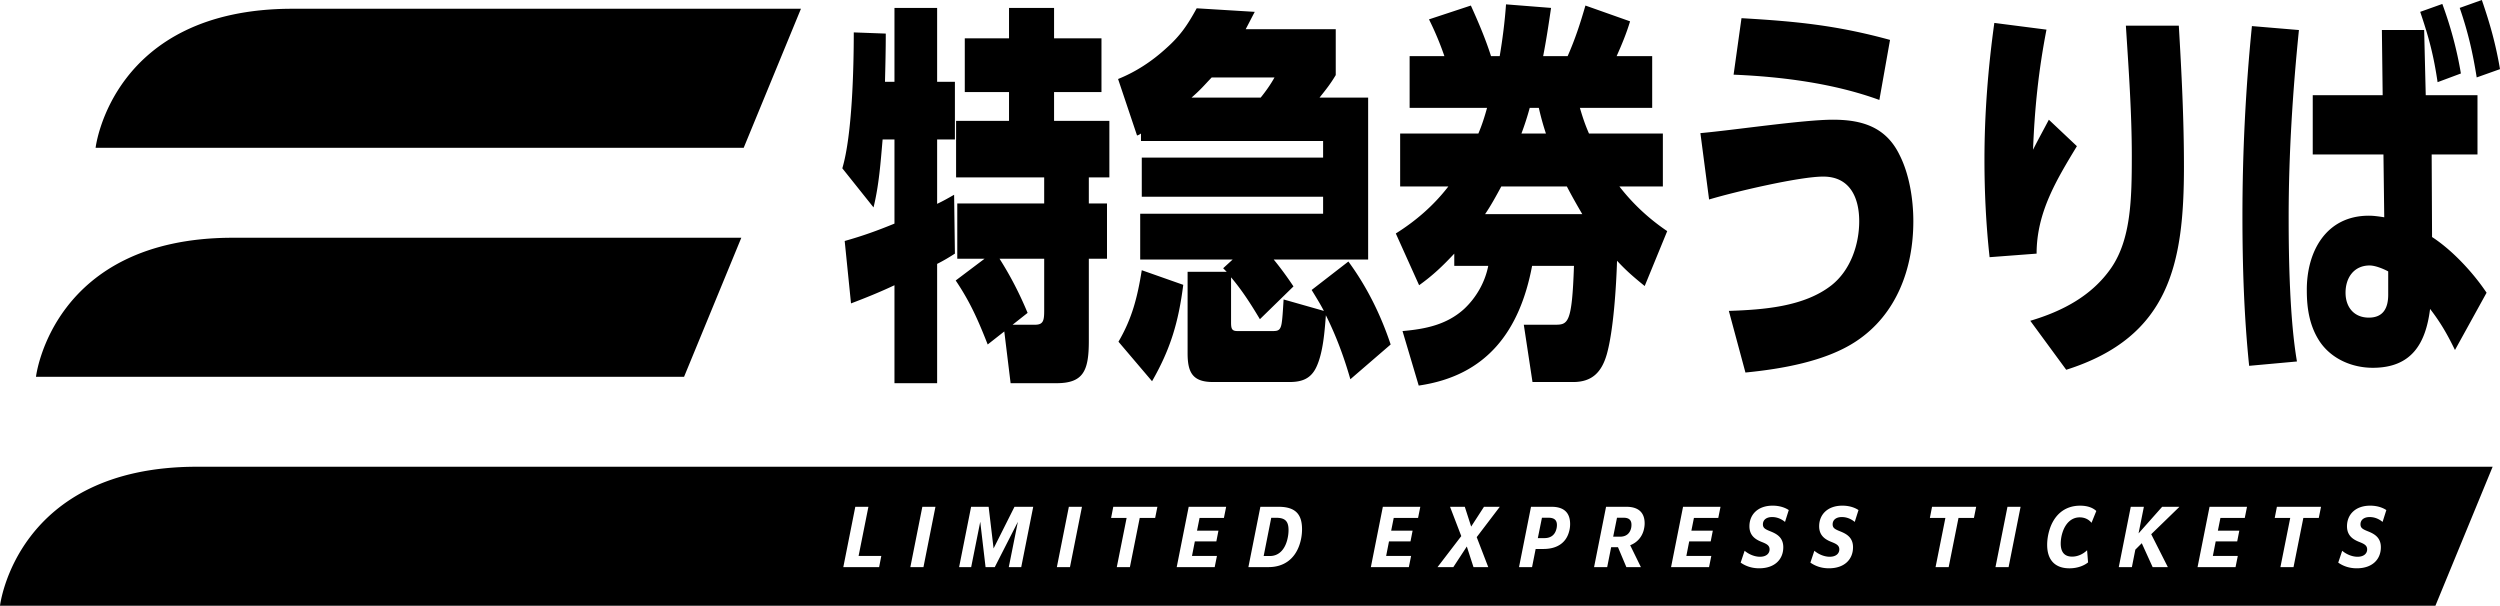 <svg xmlns="http://www.w3.org/2000/svg" width="754.539" height="182.83"><path d="M269.963 24.681V2.385h12.877v22.296h5.365v17.408h-5.365v19.435c1.788-.834 3.458-1.788 5.127-2.742l.238 17.766c-1.669 1.073-3.457 2.146-5.365 3.101v36.008h-12.877V86.088c-4.292 2.026-8.704 3.815-13.115 5.484l-1.908-18.839c5.484-1.55 9.777-3.1 15.023-5.246V42.091h-3.577c-.596 6.796-1.073 13.712-2.742 20.508l-9.419-11.804c2.98-10.016 3.457-30.166 3.457-41.016l9.658.357c0 4.889-.119 9.777-.238 14.546h2.861Zm28.139 79.29c-2.861-7.273-5.246-12.758-9.658-19.315l8.704-6.559h-8.227V61.405h26.23v-7.869h-26.588v-17.05h15.977v-8.704h-13.354V11.565h13.354v-9.18h13.593v9.181h14.308v16.216h-14.308v8.704h16.692v17.05h-6.2v7.869h5.484v16.692h-5.484v24.801c0 9.062-1.669 12.758-9.777 12.758h-13.83l-1.908-15.619-5.008 3.935Zm14.308-5.962c2.504 0 2.742-1.312 2.742-4.292v-15.62h-13.473c3.339 5.247 6.081 10.612 8.466 16.335l-4.531 3.577h6.796Zm90.739-75.354c-1.55 2.623-2.98 4.411-4.889 6.796h14.666v48.886h-28.497c2.146 2.623 4.054 5.246 5.962 8.107l-10.135 9.896c-2.623-4.412-5.365-8.704-8.704-12.639v13.593c0 1.907.238 2.623 1.908 2.623h10.73c1.55 0 2.266-.239 2.623-2.266.238-1.431.357-3.339.597-7.273l12.161 3.458c-1.192-2.266-2.385-4.173-3.696-6.319l11.089-8.585c5.604 7.631 9.777 16.097 12.758 25.039l-12.161 10.492c-1.908-6.677-4.293-13.115-7.393-19.315-.358 4.77-.835 11.327-2.862 15.619-1.669 3.577-4.411 4.531-8.107 4.531h-23.131c-6.2 0-7.631-2.981-7.631-8.704V82.032h11.804l-1.073-1.073 2.862-2.623h-27.9V64.505h55.204v-5.127h-54.728V47.573h54.728v-5.007h-54.966V40.3c-.357.238-.716.477-1.192.596l-5.724-17.05c5.366-2.146 10.254-5.365 14.547-9.3 4.292-3.816 6.438-7.035 9.181-12.043l17.527 1.073c-.954 1.788-1.789 3.458-2.742 5.246h27.185v13.831Zm-55.443 92.405-10.135-11.924c4.174-7.153 5.724-13.473 7.035-21.581l12.52 4.412c-1.431 11.207-3.815 19.315-9.42 29.093Zm18.005-91.69c-2.504 2.623-3.22 3.577-6.081 6.081h20.865c1.55-1.907 2.981-3.935 4.174-6.081h-18.958Zm113.87 16.932h22.296v15.977h-13.115c4.054 5.246 8.942 9.777 14.427 13.474l-6.796 16.573c-3.22-2.623-5.485-4.531-8.347-7.631-.238 7.75-1.073 21.104-3.1 28.258-1.551 5.365-4.412 8.347-10.135 8.347H462.53l-2.623-17.289h9.3c4.055 0 5.246-.238 5.843-17.766h-12.639c-3.696 19.555-13.593 33.146-34.22 36.128l-4.889-16.454c6.916-.597 13.354-1.908 18.601-6.678 3.696-3.457 6.319-8.107 7.273-12.996h-10.254v-3.696c-3.458 3.696-6.439 6.558-10.612 9.539l-7.034-15.62c6.08-3.815 11.446-8.465 15.857-14.188h-14.546V40.303h23.607c1.073-2.504 1.908-5.127 2.623-7.75h-23.369v-15.62h10.492a90.778 90.778 0 0 0-4.649-11.088l12.638-4.174c2.266 5.008 4.412 10.016 6.081 15.262h2.623c.835-4.888 1.551-10.492 1.908-15.619l13.592 1.073c-.715 4.889-1.431 9.658-2.384 14.546h7.392c2.266-5.127 3.815-9.896 5.366-15.262l13.473 4.77c-1.073 3.577-2.504 7.035-4.054 10.492h10.73v15.62h-21.819c.835 2.861 1.551 5.008 2.743 7.75Zm-26.47 15.977c-1.551 2.862-3.101 5.724-4.889 8.347h29.331c-1.669-2.861-3.101-5.365-4.65-8.347h-19.792Zm8.584-23.727a83.798 83.798 0 0 1-2.504 7.75h7.393a82.597 82.597 0 0 1-2.146-7.75h-2.743Zm91.574 3.576c8.823 0 15.977 2.266 20.031 10.612 2.98 5.842 4.173 13.473 4.173 20.031 0 14.188-5.008 28.139-17.289 36.246-9.181 6.081-22.534 8.347-33.385 9.419l-5.008-18.6c10.254-.357 22.654-1.192 31-7.75 5.724-4.531 8.347-12.281 8.347-19.315s-2.742-13.474-10.851-13.474c-7.272 0-26.946 4.65-34.458 6.915l-2.623-20.03c10.493-.954 31.12-4.055 40.062-4.055Zm17.169-24.084-3.219 18.123c-13.712-5.008-29.45-7.035-43.997-7.631l2.385-17.051c16.454.954 28.735 2.146 44.831 6.559Zm43.166 33.146c1.55-3.101 3.219-6.081 4.769-9.062l8.466 7.989c-6.2 10.254-12.162 20.03-12.162 32.431l-14.188 1.073c-1.073-9.777-1.55-19.554-1.55-29.45 0-13.712 1.073-27.543 2.98-41.254l15.739 2.026c-2.385 12.281-3.577 23.728-4.054 36.247Zm45.546 5.008c0 29.331-4.292 51.508-35.53 61.404l-10.851-14.785c9.658-2.861 18.601-7.512 24.442-15.977 5.962-8.704 6.2-20.866 6.2-33.743 0-13.115-.954-26.231-1.788-39.347H657.6c.835 14.188 1.55 28.258 1.55 42.447Zm31.601 15.5c0 12.877.357 30.881 2.504 43.4l-14.428 1.312c-1.55-15.023-2.026-30.166-2.026-45.309 0-19.077.953-38.154 2.861-57.231l14.188 1.192c-1.907 18.839-3.1 37.678-3.1 56.636ZM718.89 9.062h12.758l.477 19.674h15.619v17.885h-13.83l.119 24.919c6.08 3.935 12.399 10.731 16.454 16.812l-9.539 17.288c-2.266-4.65-4.292-8.227-7.512-12.4-1.312 10.493-5.604 17.766-17.288 17.766-6.2 0-12.4-2.623-15.978-7.869-3.1-4.649-3.935-10.016-3.935-15.381-.119-11.685 5.723-22.654 18.72-22.654 1.55 0 3.1.238 4.649.478l-.238-18.958h-21.343V28.737h21.104l-.238-19.674Zm-3.696 71.062c-4.65 0-7.273 3.577-7.273 8.228 0 4.292 2.504 7.511 7.035 7.511 4.411 0 5.842-2.98 5.842-6.915v-7.035c-1.55-.834-3.935-1.788-5.604-1.788Zm27.543-57.946-7.035 2.623c-1.192-8.108-2.623-13.474-5.246-21.224l6.677-2.385c2.504 6.796 4.412 13.831 5.604 20.985Zm11.804-1.312-7.035 2.504c-1.192-7.511-2.623-13.711-5.127-20.984l6.678-2.385c2.503 7.273 4.173 13.234 5.484 20.865ZM28.856 44.603h195.605l17.278-41.961H88.299c-54.578 0-59.443 41.961-59.443 41.961ZM10.86 113.716h195.605l17.278-41.961H70.304c-54.578 0-59.443 41.961-59.443 41.961Zm374.379 42.566h-1.561l-2.284 11.533h1.877c2.601 0 4.342-1.786 5.156-4.567.316-1.131.475-2.194.475-3.257 0-2.556-.927-3.709-3.663-3.709ZM59.443 140.869C4.865 140.869 0 182.83 0 182.83h735.041l17.278-41.961H59.443Zm205.89 30.293h-10.81l3.618-18.204h3.958l-2.963 14.835h6.852l-.655 3.369Zm13.381 0h-3.958l3.618-18.204h3.958l-3.618 18.204Zm29.507 0h-3.754l2.736-13.658-6.965 13.658h-2.782l-1.605-13.681-2.736 13.681h-3.641l3.618-18.204h5.292l1.492 12.573 6.31-12.573h5.653l-3.618 18.204Zm14.713 0h-3.958l3.618-18.204h3.958l-3.618 18.204Zm25.706-14.834h-4.658l-2.962 14.834h-3.958l2.963-14.834h-4.681l.655-3.37h13.319l-.679 3.37Zm20.754 0h-7.35l-.769 3.844h6.467l-.633 3.234h-6.49l-.859 4.387h7.53l-.679 3.369h-11.465l3.618-18.204h11.307l-.678 3.37Zm22.788 8.163c-1.447 4.206-4.659 6.671-9.34 6.671h-6.061l3.618-18.204h5.518c5.314 0 7.056 2.511 7.056 6.784 0 1.629-.271 3.234-.791 4.749Zm35.81-8.163h-7.35l-.769 3.844h6.467l-.633 3.234h-6.49l-.859 4.387h7.53l-.679 3.369h-11.465l3.618-18.204h11.307l-.678 3.37Zm21.183 14.834h-4.455l-2.013-6.219-4.07 6.219h-4.771l7.168-9.361-3.392-8.843h4.455l1.922 5.971 3.867-5.971h4.771l-6.966 9.159 3.483 9.045Zm24.325-10.47c-.837 2.85-3.211 4.997-7.688 4.997h-2.329l-1.086 5.473h-3.935l3.618-18.204h6.196c3.89 0 5.608 1.923 5.608 5.201 0 .859-.113 1.674-.385 2.533Zm22.584-.633c-.565 2.058-1.968 3.686-4.071 4.5l3.234 6.603h-4.387l-2.533-6.015h-2.058l-1.198 6.015h-3.958l3.618-18.204h6.151c3.844 0 5.495 1.945 5.495 4.998 0 .724-.113 1.425-.294 2.104Zm22.516-3.731h-7.35l-.769 3.844h6.467l-.633 3.234h-6.49l-.859 4.387h7.53l-.679 3.369h-11.465l3.618-18.204h11.307l-.678 3.37Zm20.143 1.198c-1.04-.859-2.352-1.47-3.89-1.47-1.764 0-2.781.882-2.781 2.193 0 1.153.746 1.516 2.397 2.171 1.831.746 3.754 1.832 3.754 4.749 0 3.573-2.487 6.354-7.282 6.354-2.329 0-4.184-.724-5.585-1.719l1.198-3.573c1.267 1.086 3.03 1.81 4.636 1.81 1.854 0 2.895-.95 2.895-2.217 0-1.221-.882-1.673-2.51-2.307-1.899-.769-3.573-1.967-3.573-4.681 0-3.505 2.51-6.219 7.011-6.219 2.035 0 3.73.565 4.861 1.334l-1.131 3.573Zm21.047 0c-1.04-.859-2.352-1.47-3.89-1.47-1.764 0-2.781.882-2.781 2.193 0 1.153.746 1.516 2.397 2.171 1.831.746 3.754 1.832 3.754 4.749 0 3.573-2.487 6.354-7.282 6.354-2.329 0-4.184-.724-5.585-1.719l1.198-3.573c1.267 1.086 3.03 1.81 4.636 1.81 1.854 0 2.895-.95 2.895-2.217 0-1.221-.882-1.673-2.51-2.307-1.899-.769-3.573-1.967-3.573-4.681 0-3.505 2.51-6.219 7.011-6.219 2.035 0 3.73.565 4.861 1.334l-1.131 3.573Zm35.969-1.198h-4.658l-2.962 14.834h-3.958l2.963-14.834h-4.681l.655-3.37h13.319l-.679 3.37Zm10.464 14.834h-3.958l3.618-18.204h3.958l-3.618 18.204Zm25.029-13.364c-.724-.904-1.899-1.651-3.573-1.651-2.487 0-4.297 1.81-5.179 4.546a11.39 11.39 0 0 0-.542 3.347c0 2.691 1.221 3.957 3.437 3.957 1.674 0 3.257-.724 4.523-1.922l.294 3.663c-1.063.882-3.03 1.787-5.631 1.787-4.252 0-6.717-2.42-6.717-7.101a15.6 15.6 0 0 1 .634-4.274c1.266-4.387 4.364-7.53 9.316-7.53 2.329 0 3.912.679 4.885 1.605l-1.447 3.573Zm26.473-4.771-8.457 8.209 4.997 9.882v.045h-4.567l-3.279-7.214-1.944 1.945-1.04 5.269h-3.958l3.618-18.204h3.958l-1.606 8.028 7.124-8.028h5.155v.068Zm19.78 3.302h-7.35l-.769 3.844h6.467l-.633 3.234h-6.49l-.859 4.387h7.53l-.679 3.369h-11.465l3.618-18.204h11.307l-.678 3.37Zm22.336 0h-4.658l-2.962 14.834h-3.958l2.963-14.834h-4.681l.655-3.37h13.319l-.679 3.37Zm19.26 1.198c-1.04-.859-2.352-1.47-3.89-1.47-1.764 0-2.781.882-2.781 2.193 0 1.153.746 1.516 2.397 2.171 1.831.746 3.754 1.832 3.754 4.749 0 3.573-2.487 6.354-7.282 6.354-2.329 0-4.184-.724-5.585-1.719l1.198-3.573c1.267 1.086 3.03 1.81 4.636 1.81 1.854 0 2.895-.95 2.895-2.217 0-1.221-.882-1.673-2.51-2.307-1.899-.769-3.573-1.967-3.573-4.681 0-3.505 2.51-6.219 7.011-6.219 2.035 0 3.73.565 4.861 1.334l-1.131 3.573Zm-229.076-1.267h-1.99l-1.153 5.722h2.08c1.787 0 2.85-.928 3.257-2.307.136-.407.181-.859.181-1.289 0-1.515-.859-2.126-2.374-2.126Zm-22.674 0h-1.968l-1.244 6.151h1.99c1.99 0 3.053-1.018 3.505-2.375a4.79 4.79 0 0 0 .271-1.56c0-1.471-.769-2.217-2.555-2.217Z"/></svg>